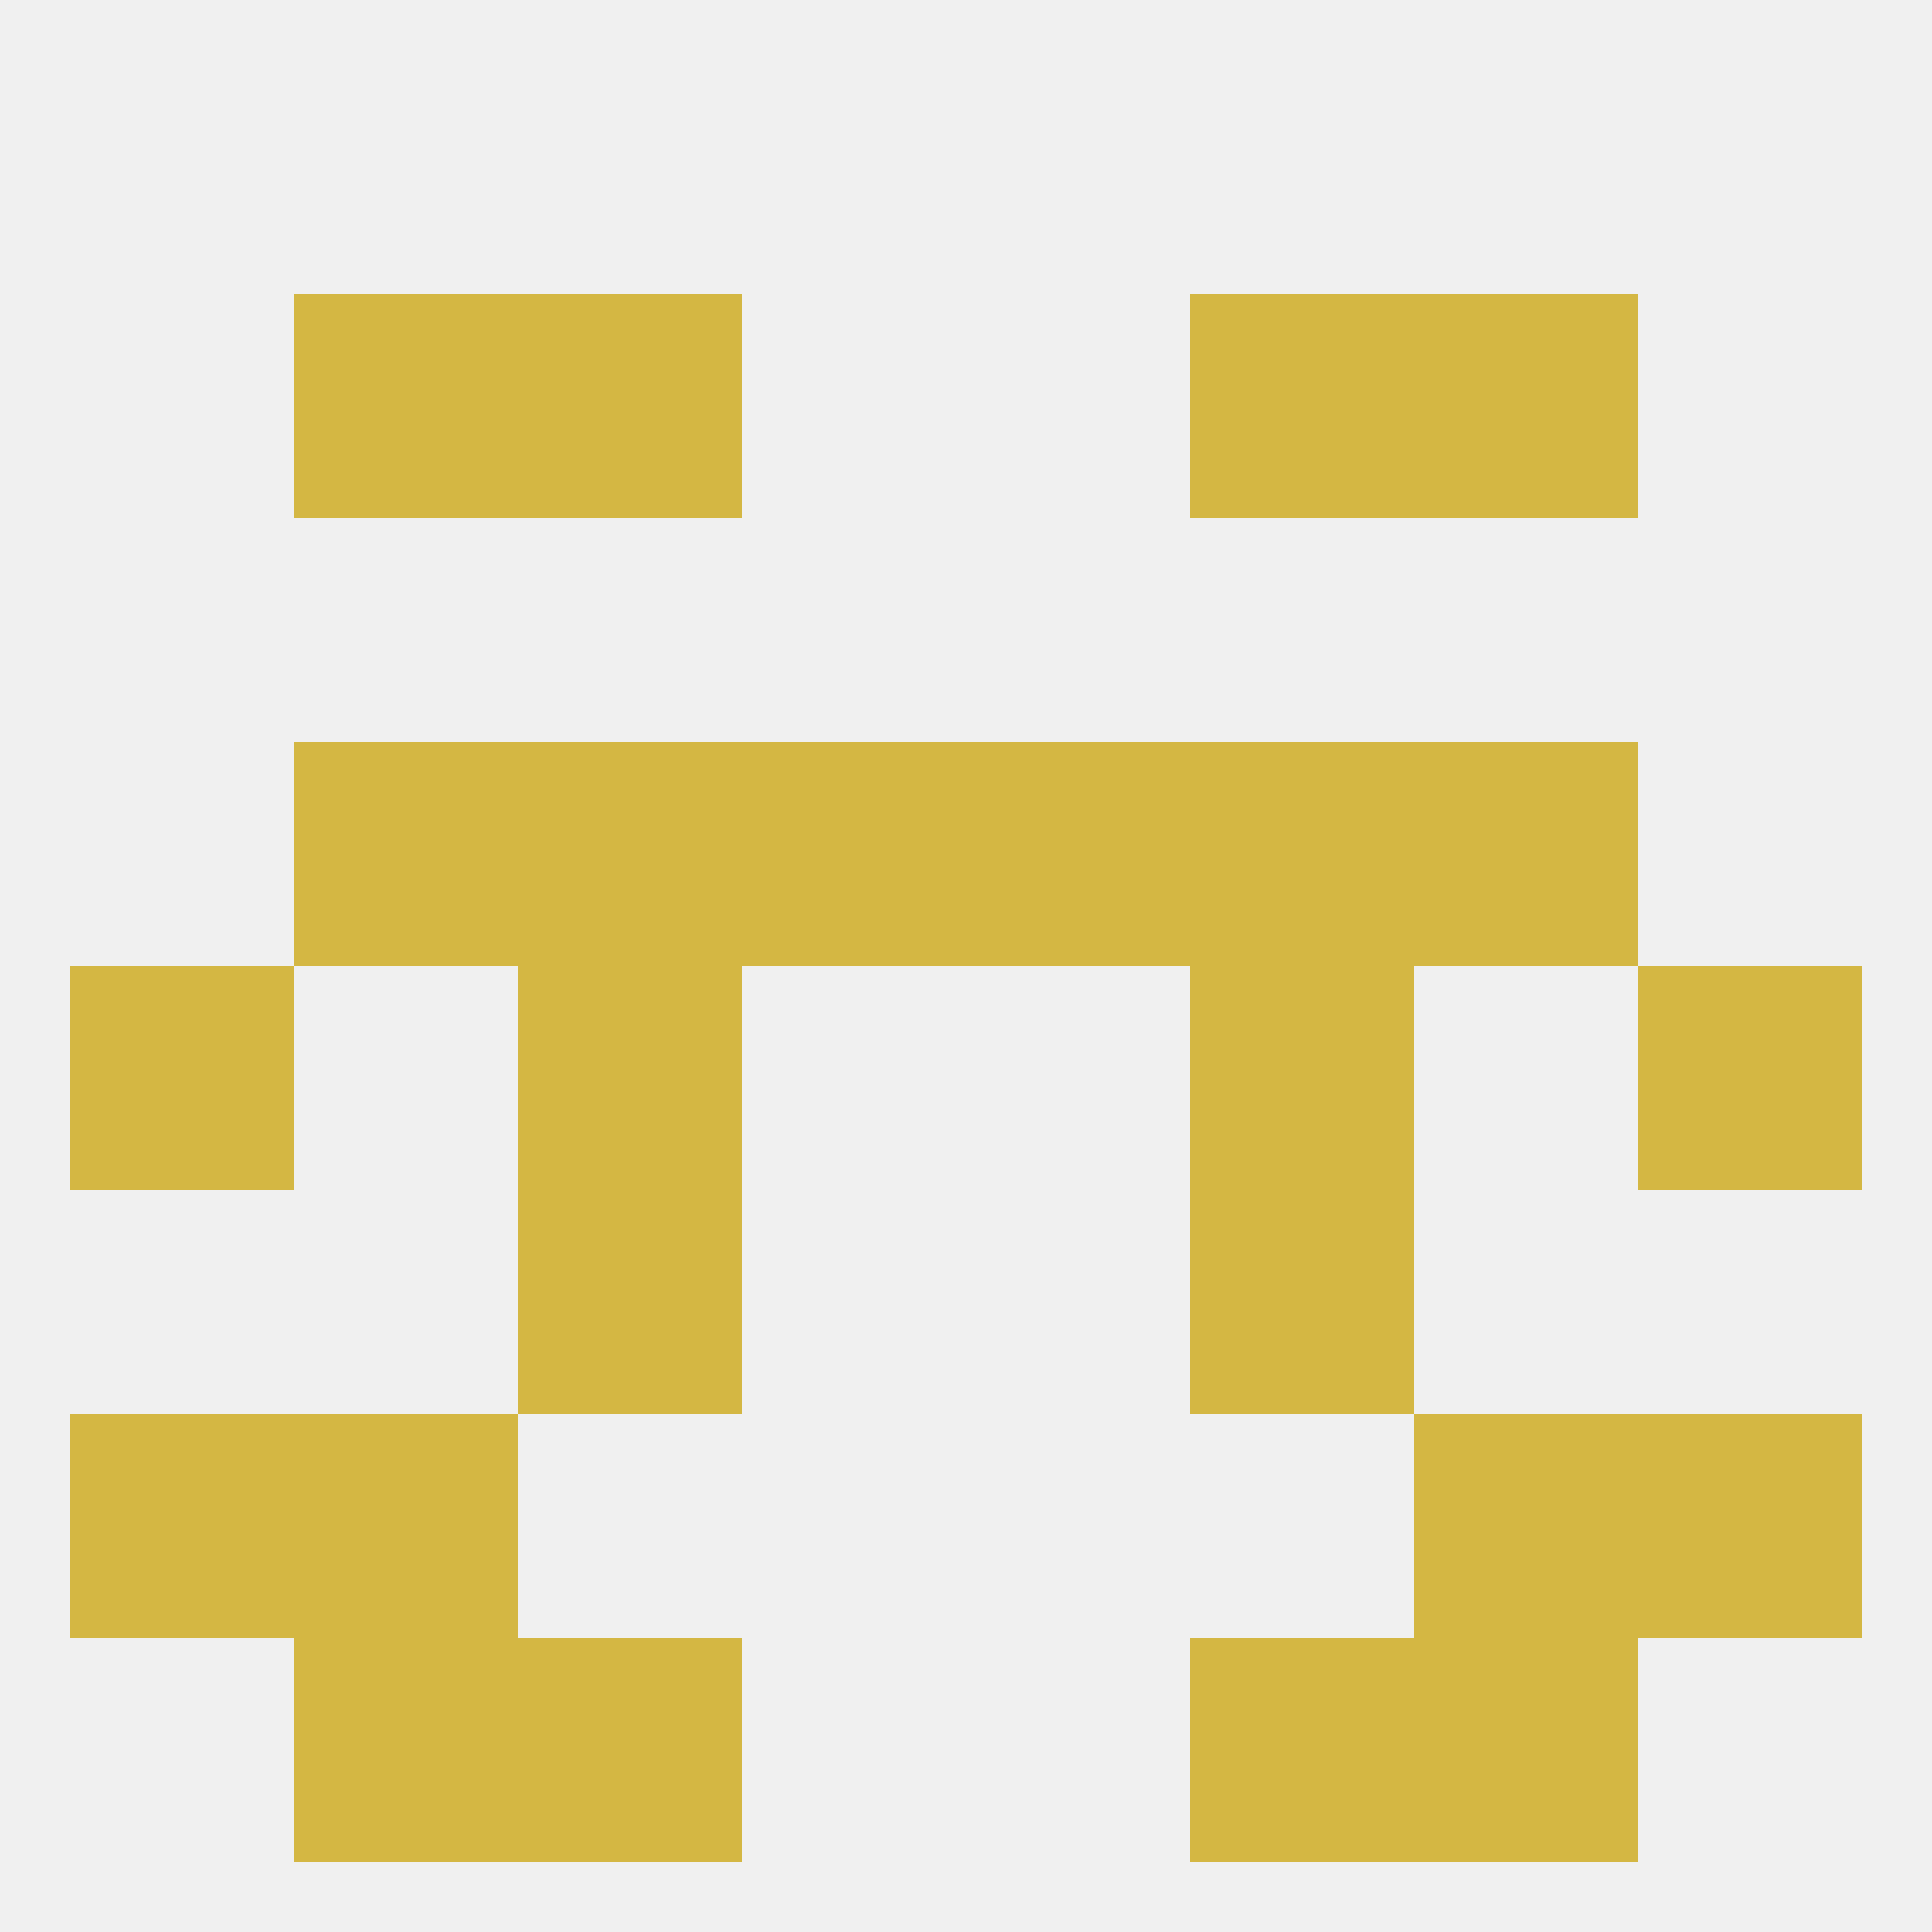 
<!--   <?xml version="1.0"?> -->
<svg version="1.1" baseprofile="full" xmlns="http://www.w3.org/2000/svg" xmlns:xlink="http://www.w3.org/1999/xlink" xmlns:ev="http://www.w3.org/2001/xml-events" width="250" height="250" viewBox="0 0 250 250" >
	<rect width="100%" height="100%" fill="rgba(240,240,240,255)"/>

	<rect x="183" y="183" width="29" height="29" fill="rgba(212,183,67,255)"/>
	<rect x="9" y="183" width="29" height="29" fill="rgba(212,183,67,255)"/>
	<rect x="212" y="183" width="29" height="29" fill="rgba(212,183,67,255)"/>
	<rect x="38" y="183" width="29" height="29" fill="rgba(212,183,67,255)"/>
	<rect x="67" y="154" width="29" height="29" fill="rgba(212,183,67,255)"/>
	<rect x="154" y="154" width="29" height="29" fill="rgba(212,183,67,255)"/>
	<rect x="9" y="125" width="29" height="29" fill="rgba(212,183,67,255)"/>
	<rect x="212" y="125" width="29" height="29" fill="rgba(212,183,67,255)"/>
	<rect x="67" y="125" width="29" height="29" fill="rgba(212,183,67,255)"/>
	<rect x="154" y="125" width="29" height="29" fill="rgba(212,183,67,255)"/>
	<rect x="183" y="96" width="29" height="29" fill="rgba(212,183,67,255)"/>
	<rect x="67" y="96" width="29" height="29" fill="rgba(212,183,67,255)"/>
	<rect x="154" y="96" width="29" height="29" fill="rgba(212,183,67,255)"/>
	<rect x="96" y="96" width="29" height="29" fill="rgba(212,183,67,255)"/>
	<rect x="125" y="96" width="29" height="29" fill="rgba(212,183,67,255)"/>
	<rect x="38" y="96" width="29" height="29" fill="rgba(212,183,67,255)"/>
	<rect x="154" y="38" width="29" height="29" fill="rgba(212,183,67,255)"/>
	<rect x="38" y="38" width="29" height="29" fill="rgba(212,183,67,255)"/>
	<rect x="183" y="38" width="29" height="29" fill="rgba(212,183,67,255)"/>
	<rect x="67" y="38" width="29" height="29" fill="rgba(212,183,67,255)"/>
	<rect x="38" y="212" width="29" height="29" fill="rgba(212,183,67,255)"/>
	<rect x="183" y="212" width="29" height="29" fill="rgba(212,183,67,255)"/>
	<rect x="67" y="212" width="29" height="29" fill="rgba(212,183,67,255)"/>
	<rect x="154" y="212" width="29" height="29" fill="rgba(212,183,67,255)"/>
</svg>